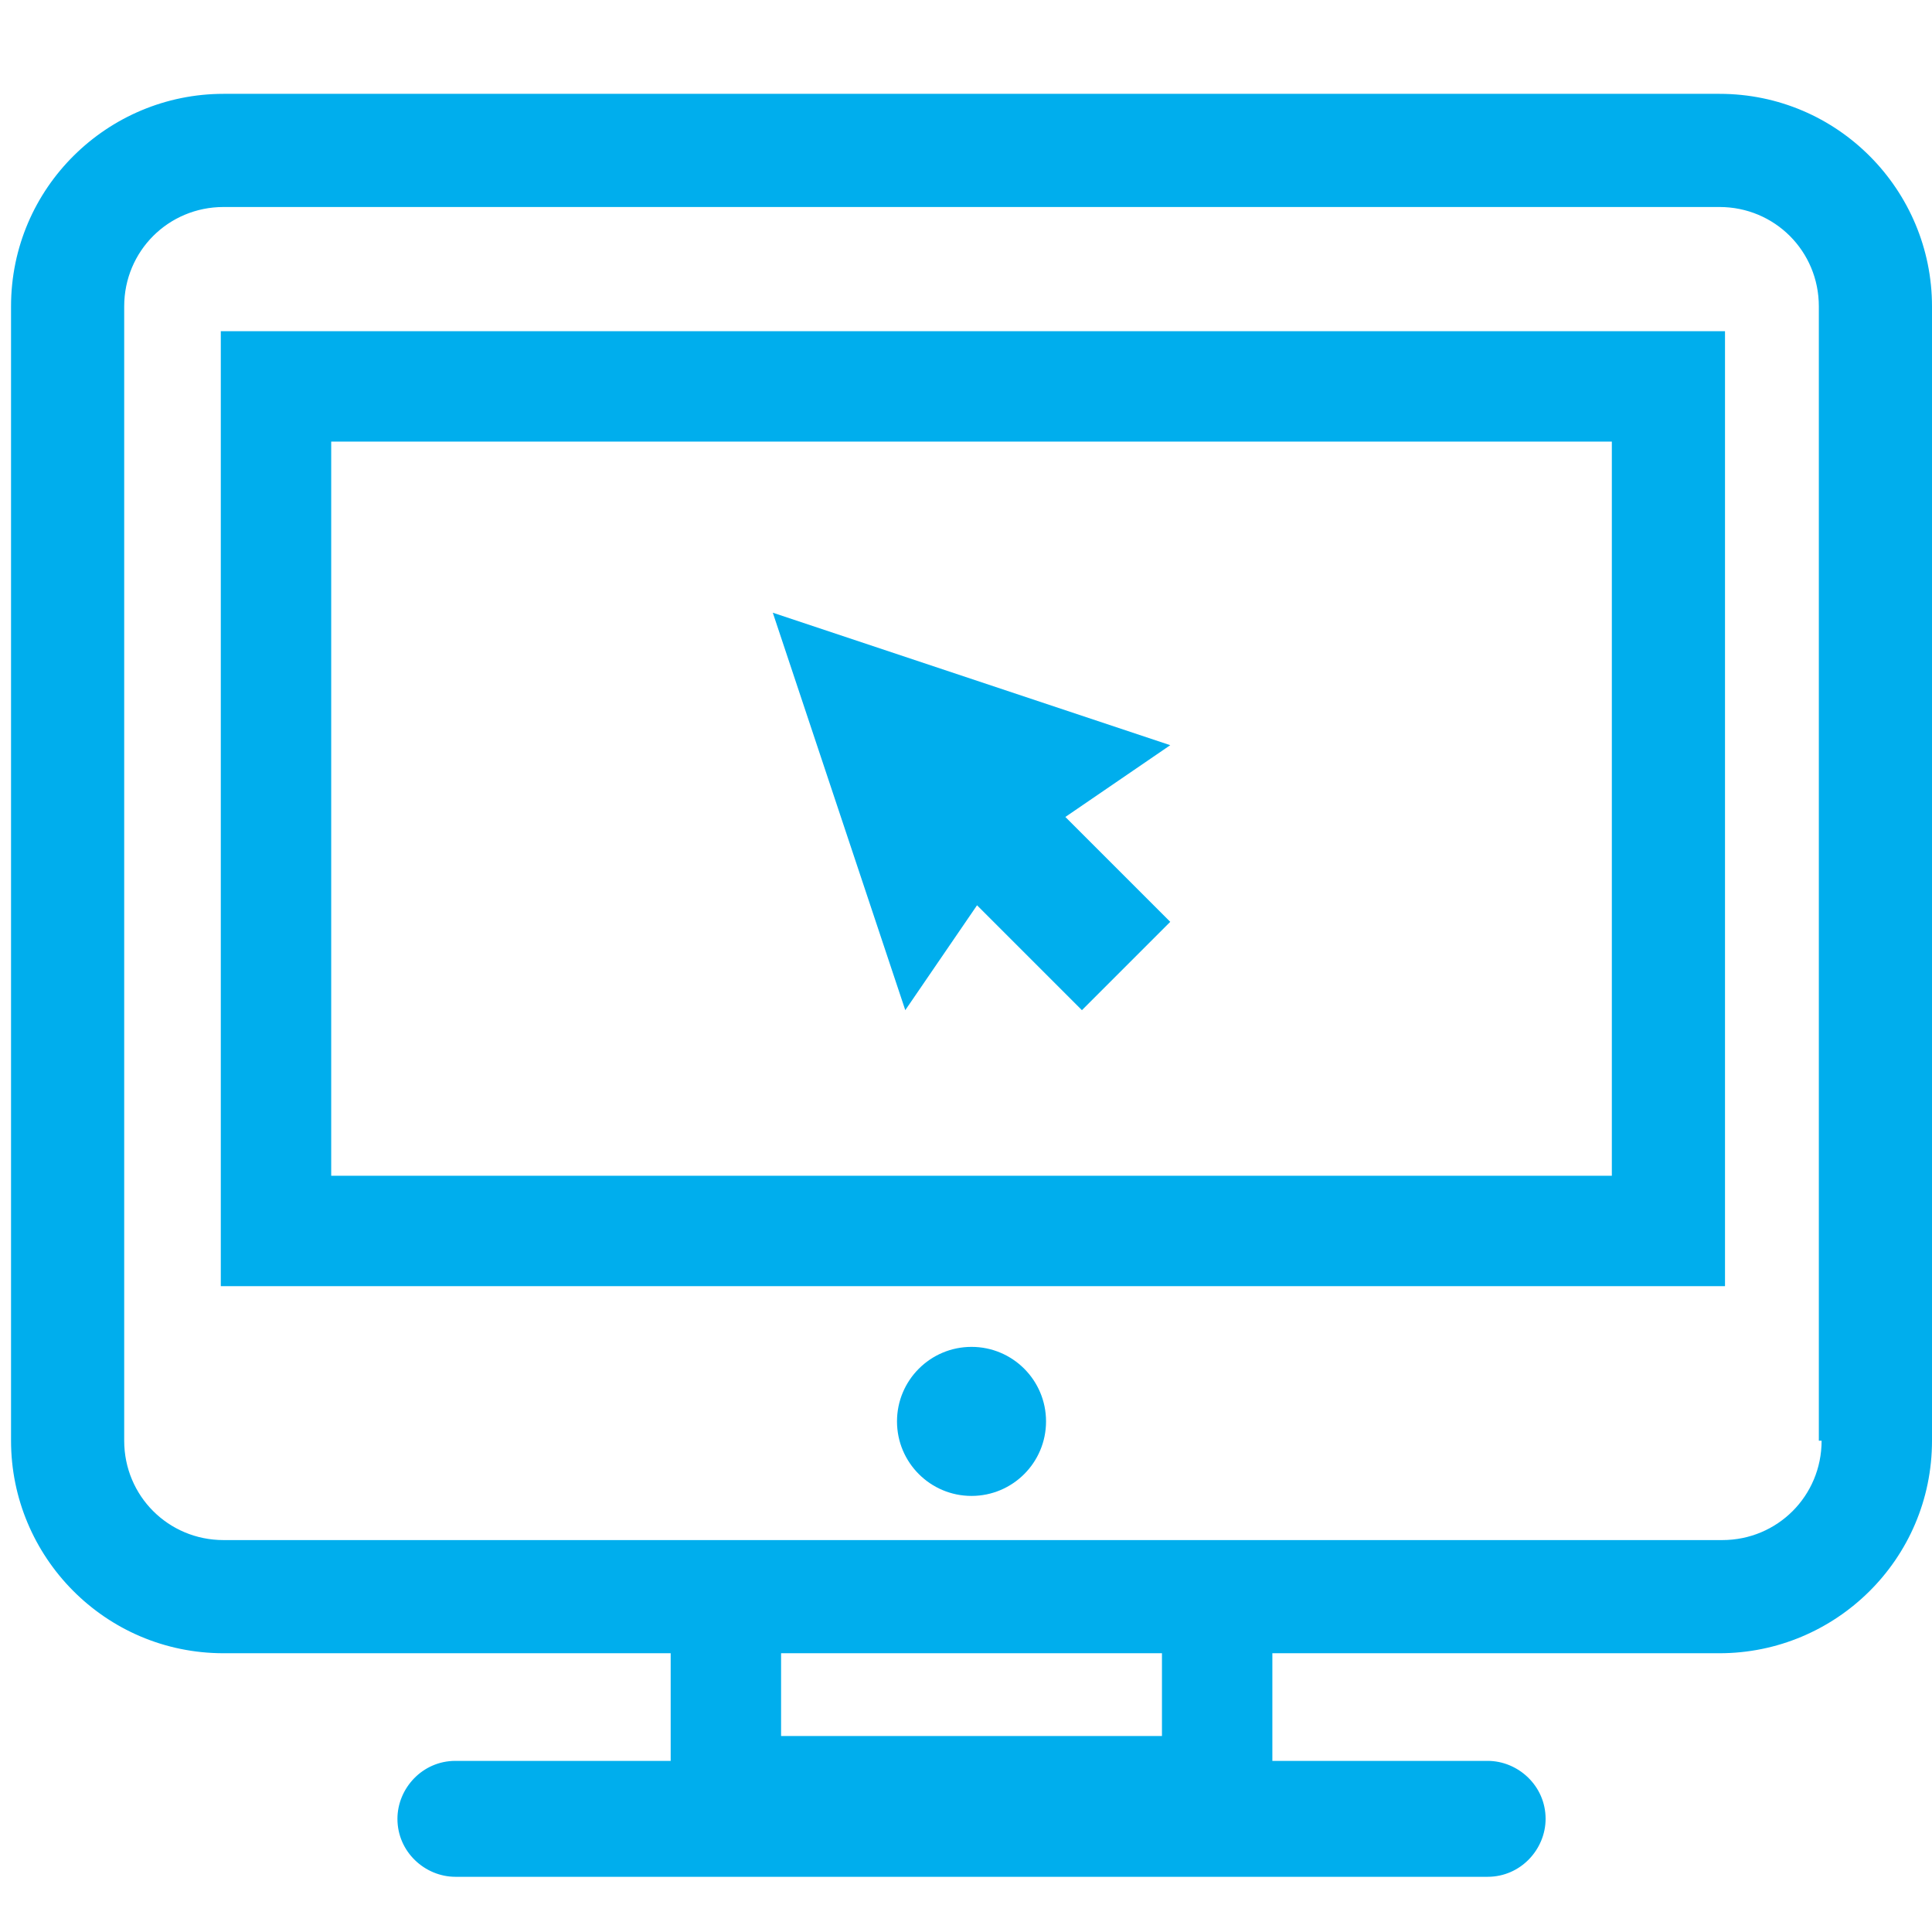 <?xml version="1.0" encoding="utf-8"?>
<!-- Generator: Adobe Illustrator 22.0.1, SVG Export Plug-In . SVG Version: 6.00 Build 0)  -->
<svg version="1.1" id="Warstwa_1" xmlns="http://www.w3.org/2000/svg" xmlns:xlink="http://www.w3.org/1999/xlink" x="0px" y="0px"
	 viewBox="0 0 70 70" style="enable-background:new 0 0 70 70;" xml:space="preserve">
<style type="text/css">
	.st0{fill:#00AEED;}
</style>
<g>
	<path class="st0" d="M8,46.6h54.5V12H8V46.6z M12,16h46.4v26.6H12V16z"/>
	<path class="st0" d="M62.3,3.4H8.1c-4.2,0-7.7,3.4-7.7,7.7v41.1c0,4.2,3.4,7.7,7.7,7.7h16.2v3.9h-7.8c-1.2,0-2.1,1-2.1,2.1
		c0,1.2,1,2.1,2.1,2.1h37.4c1.2,0,2.1-1,2.1-2.1c0-1.2-1-2.1-2.1-2.1h-7.8v-3.9h16.2c4.2,0,7.7-3.4,7.7-7.7V11.1
		C70,6.9,66.6,3.4,62.3,3.4z M42.1,62.9H28.3v-3h13.8V62.9z M66,52.2c0,2-1.6,3.6-3.6,3.6H46.2H24.3H8.1c-2,0-3.6-1.6-3.6-3.6V11.1
		c0-2,1.6-3.6,3.6-3.6h54.2c2,0,3.6,1.6,3.6,3.6V52.2z"/>
	<polygon class="st0" points="28,22.2 32.8,36.6 35.4,32.8 39.2,36.6 40.8,35 42.4,33.4 38.6,29.6 42.4,27 	"/>
	<circle class="st0" cx="35.2" cy="51.5" r="2.7"/>
</g>
</svg>
